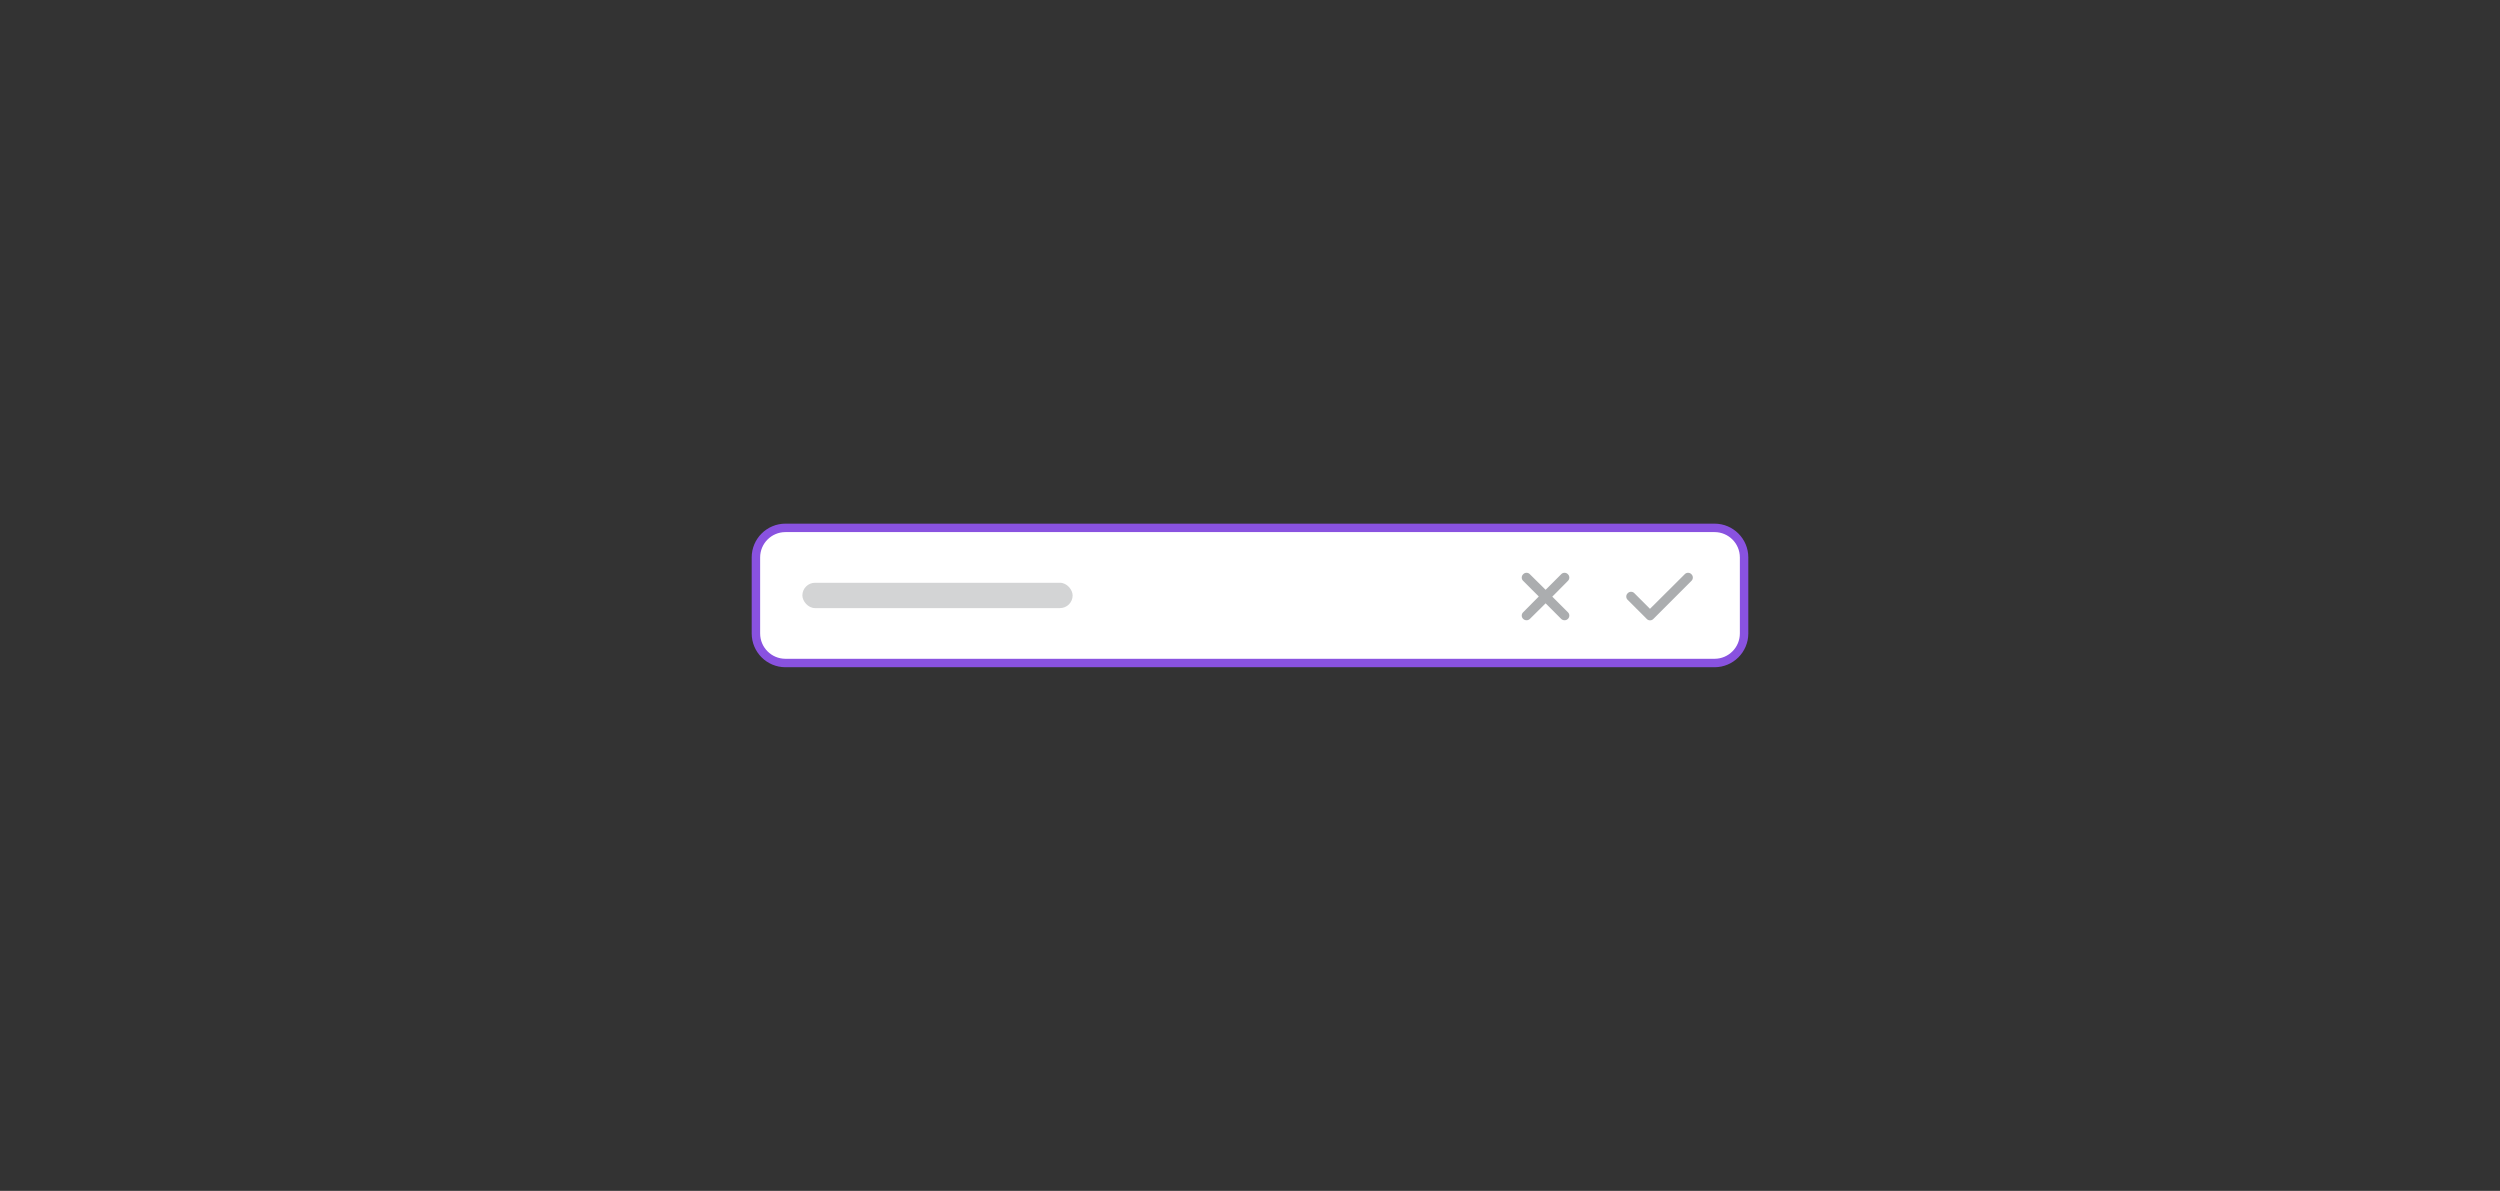 <svg width="296" height="141" viewBox="0 0 296 141" fill="none" xmlns="http://www.w3.org/2000/svg">
<rect x="0" y="0" width="296" height="141" fill="#333333" stroke="none"/>
<path d="M89.5 66C89.5 64.067 91.067 62.5 93 62.5H203C204.933 62.5 206.5 64.067 206.5 66V75C206.5 76.933 204.933 78.5 203 78.5H93C91.067 78.5 89.5 76.933 89.5 75V66Z" fill="white"/>
<path d="M89.5 66C89.5 64.067 91.067 62.5 93 62.5H203C204.933 62.5 206.5 64.067 206.5 66V75C206.5 76.933 204.933 78.5 203 78.5H93C91.067 78.5 89.5 76.933 89.5 75V66Z" stroke="#8952E0"/>
<rect x="95" y="69" width="32" height="3" rx="1.5" fill="#D3D4D5"/>
<path d="M185.637 72.488C185.865 72.699 185.865 73.068 185.637 73.279C185.531 73.385 185.391 73.438 185.25 73.438C185.092 73.438 184.951 73.385 184.846 73.279L183 71.434L181.137 73.279C181.031 73.385 180.891 73.438 180.75 73.438C180.592 73.438 180.451 73.385 180.346 73.279C180.117 73.068 180.117 72.699 180.346 72.488L182.191 70.625L180.346 68.779C180.117 68.568 180.117 68.199 180.346 67.988C180.557 67.76 180.926 67.76 181.137 67.988L183 69.834L184.846 67.988C185.057 67.76 185.426 67.76 185.637 67.988C185.865 68.199 185.865 68.568 185.637 68.779L183.791 70.643L185.637 72.488Z" fill="#ABADAF"/>
<path d="M200.262 67.988C200.49 68.199 200.49 68.568 200.262 68.779L195.762 73.279C195.551 73.508 195.182 73.508 194.971 73.279L192.721 71.029C192.492 70.818 192.492 70.449 192.721 70.238C192.932 70.01 193.301 70.01 193.512 70.238L195.357 72.084L199.471 67.988C199.682 67.76 200.051 67.76 200.262 67.988Z" fill="#ABADAF"/>
</svg>
